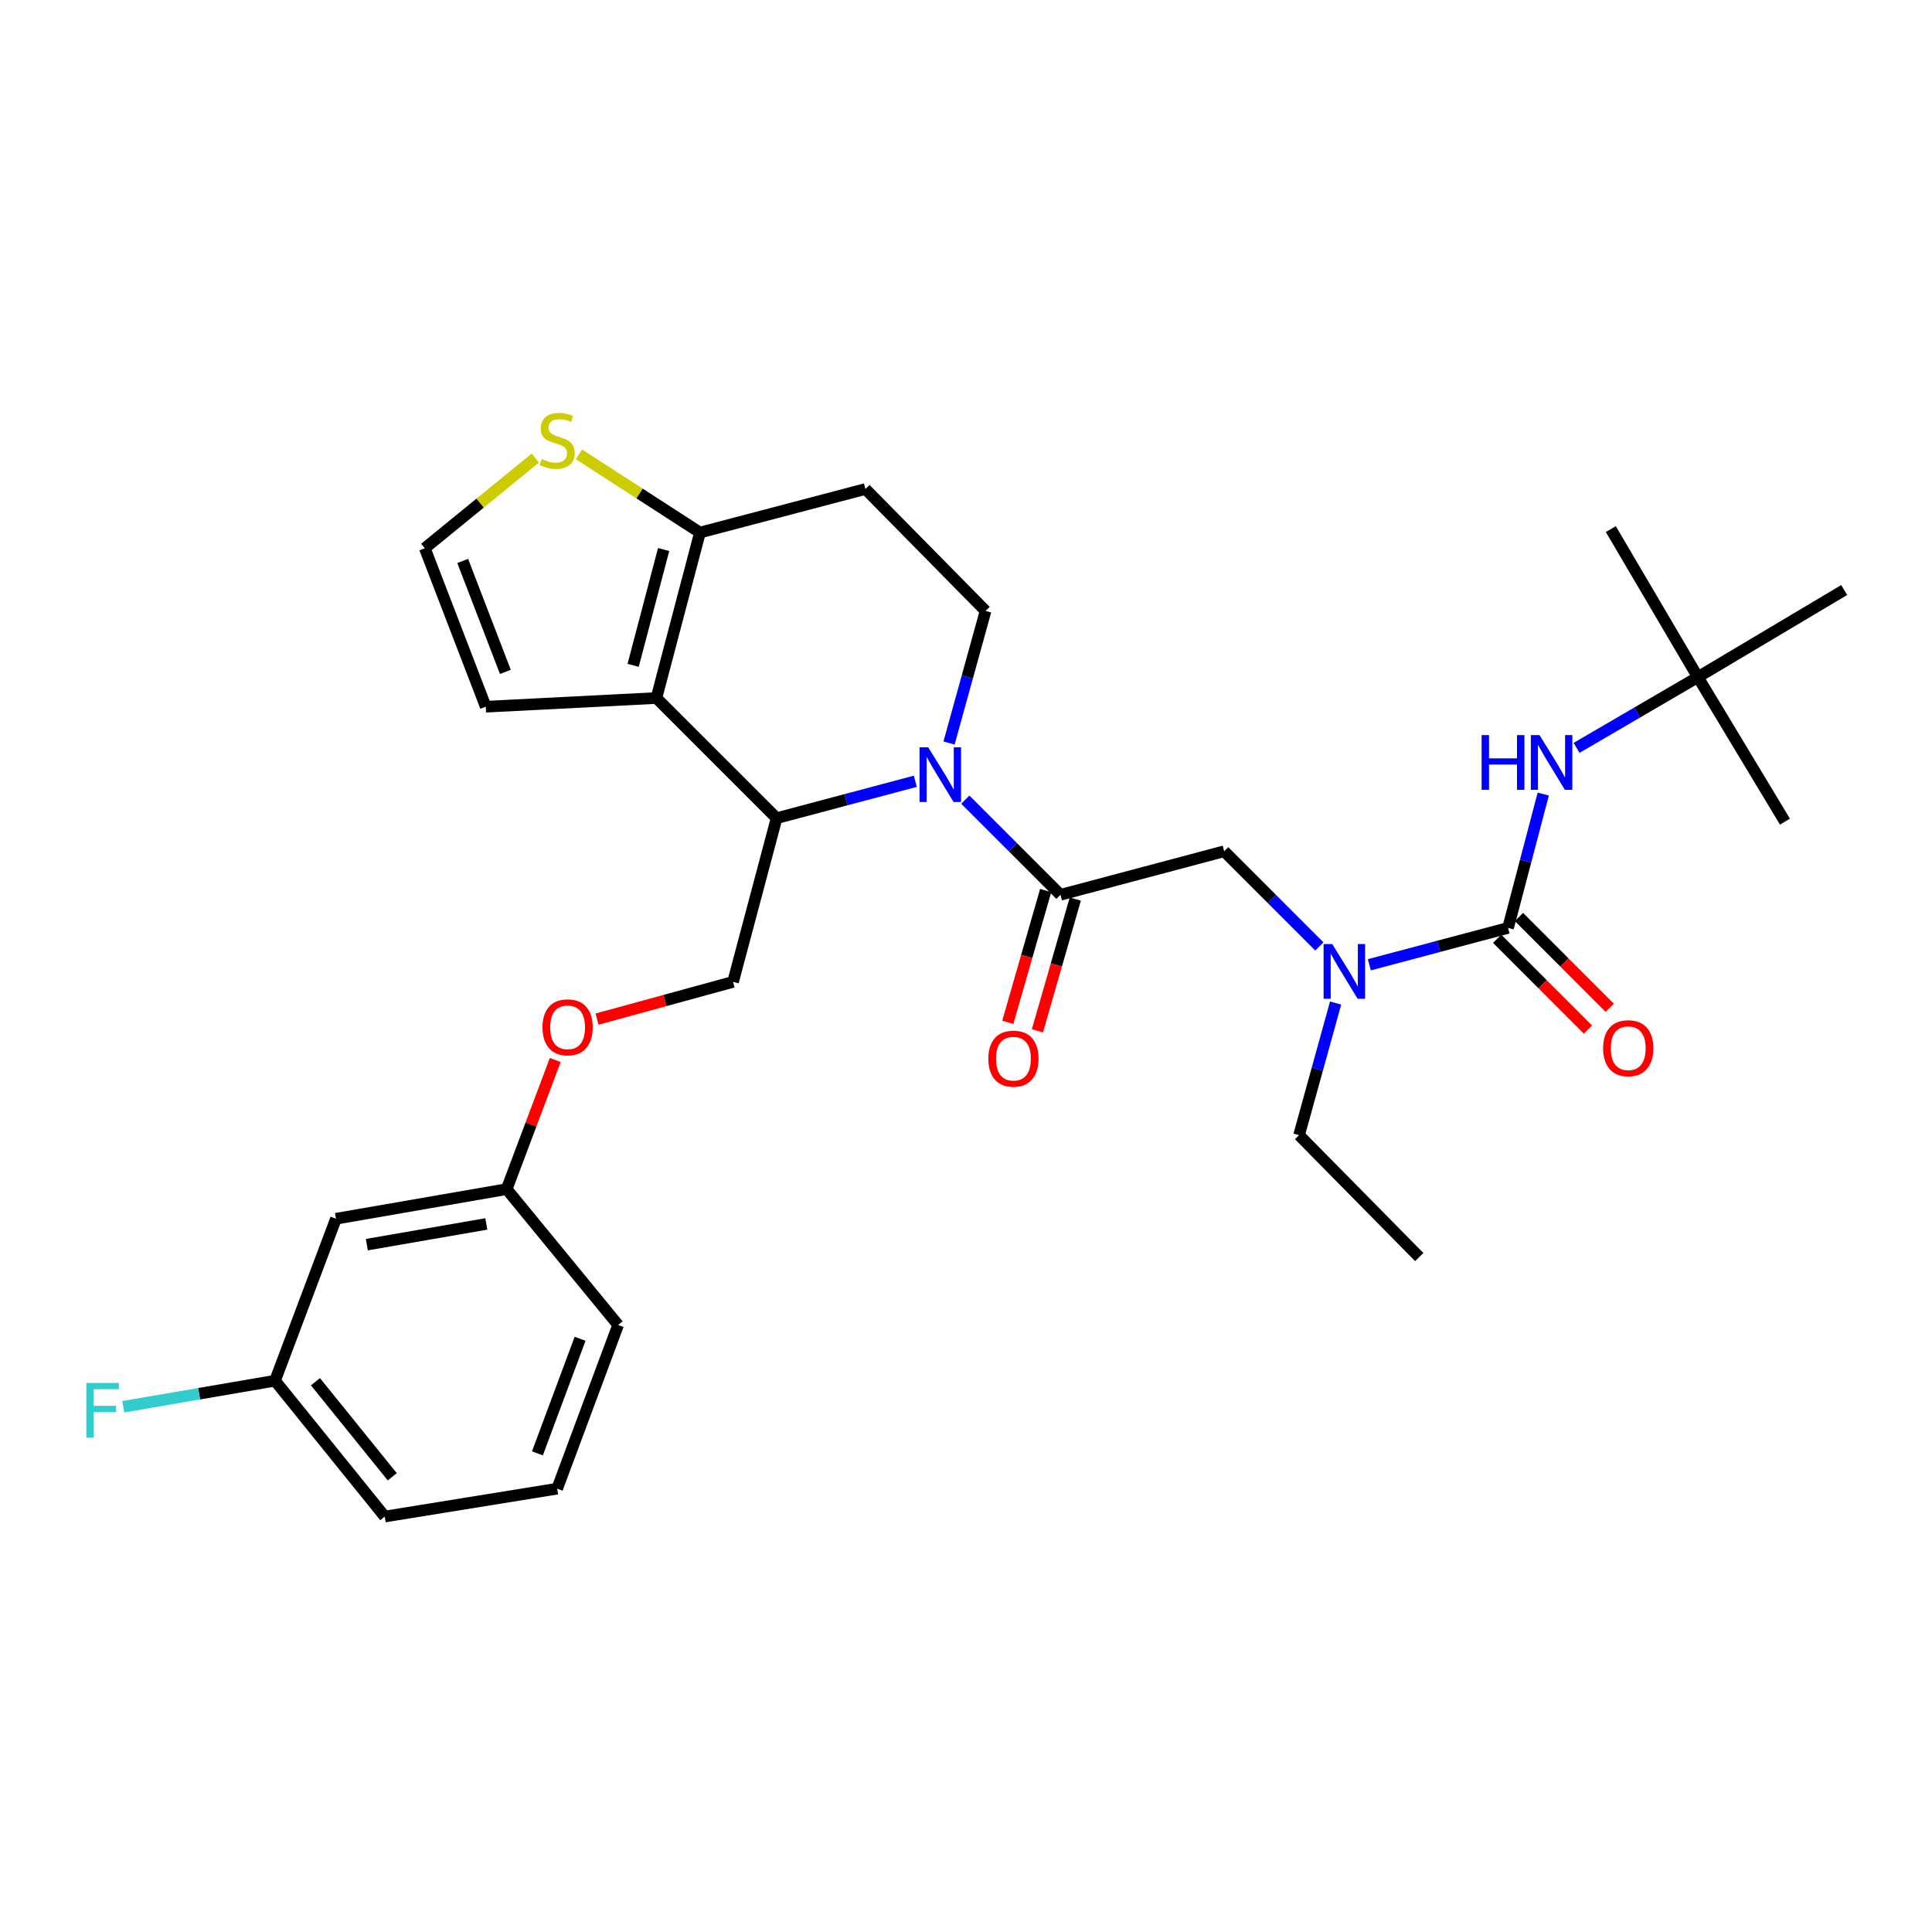 <?xml version='1.0' encoding='iso-8859-1'?>
<svg version='1.1' baseProfile='full'
              xmlns='http://www.w3.org/2000/svg'
                      xmlns:rdkit='http://www.rdkit.org/xml'
                      xmlns:xlink='http://www.w3.org/1999/xlink'
                  xml:space='preserve'
width='1000px' height='1000px' viewBox='0 0 1000 1000'>
<!-- END OF HEADER -->
<rect style='opacity:1.0;fill:#FFFFFF;stroke:none' width='1000' height='1000' x='0' y='0'> </rect>
<path class='bond-0' d='M 878.819,350.471 L 954.545,305.398' style='fill:none;fill-rule:evenodd;stroke:#000000;stroke-width:6px;stroke-linecap:butt;stroke-linejoin:miter;stroke-opacity:1' />
<path class='bond-1' d='M 878.819,350.471 L 923.891,425.285' style='fill:none;fill-rule:evenodd;stroke:#000000;stroke-width:6px;stroke-linecap:butt;stroke-linejoin:miter;stroke-opacity:1' />
<path class='bond-2' d='M 878.819,350.471 L 833.755,273.849' style='fill:none;fill-rule:evenodd;stroke:#000000;stroke-width:6px;stroke-linecap:butt;stroke-linejoin:miter;stroke-opacity:1' />
<path class='bond-3' d='M 878.819,350.471 L 847.425,368.784' style='fill:none;fill-rule:evenodd;stroke:#000000;stroke-width:6px;stroke-linecap:butt;stroke-linejoin:miter;stroke-opacity:1' />
<path class='bond-3' d='M 847.425,368.784 L 816.032,387.096' style='fill:none;fill-rule:evenodd;stroke:#0000FF;stroke-width:6px;stroke-linecap:butt;stroke-linejoin:miter;stroke-opacity:1' />
<path class='bond-4' d='M 682.895,489.874 L 658.263,465.245' style='fill:none;fill-rule:evenodd;stroke:#0000FF;stroke-width:6px;stroke-linecap:butt;stroke-linejoin:miter;stroke-opacity:1' />
<path class='bond-4' d='M 658.263,465.245 L 633.63,440.617' style='fill:none;fill-rule:evenodd;stroke:#000000;stroke-width:6px;stroke-linecap:butt;stroke-linejoin:miter;stroke-opacity:1' />
<path class='bond-5' d='M 708.766,499.371 L 744.665,489.823' style='fill:none;fill-rule:evenodd;stroke:#0000FF;stroke-width:6px;stroke-linecap:butt;stroke-linejoin:miter;stroke-opacity:1' />
<path class='bond-5' d='M 744.665,489.823 L 780.564,480.274' style='fill:none;fill-rule:evenodd;stroke:#000000;stroke-width:6px;stroke-linecap:butt;stroke-linejoin:miter;stroke-opacity:1' />
<path class='bond-6' d='M 691.309,519.169 L 681.851,553.36' style='fill:none;fill-rule:evenodd;stroke:#0000FF;stroke-width:6px;stroke-linecap:butt;stroke-linejoin:miter;stroke-opacity:1' />
<path class='bond-6' d='M 681.851,553.36 L 672.393,587.55' style='fill:none;fill-rule:evenodd;stroke:#000000;stroke-width:6px;stroke-linecap:butt;stroke-linejoin:miter;stroke-opacity:1' />
<path class='bond-7' d='M 774.925,485.914 L 798.427,509.416' style='fill:none;fill-rule:evenodd;stroke:#000000;stroke-width:6px;stroke-linecap:butt;stroke-linejoin:miter;stroke-opacity:1' />
<path class='bond-7' d='M 798.427,509.416 L 821.929,532.918' style='fill:none;fill-rule:evenodd;stroke:#FF0000;stroke-width:6px;stroke-linecap:butt;stroke-linejoin:miter;stroke-opacity:1' />
<path class='bond-7' d='M 786.204,474.635 L 809.706,498.137' style='fill:none;fill-rule:evenodd;stroke:#000000;stroke-width:6px;stroke-linecap:butt;stroke-linejoin:miter;stroke-opacity:1' />
<path class='bond-7' d='M 809.706,498.137 L 833.208,521.639' style='fill:none;fill-rule:evenodd;stroke:#FF0000;stroke-width:6px;stroke-linecap:butt;stroke-linejoin:miter;stroke-opacity:1' />
<path class='bond-8' d='M 780.564,480.274 L 789.678,445.644' style='fill:none;fill-rule:evenodd;stroke:#000000;stroke-width:6px;stroke-linecap:butt;stroke-linejoin:miter;stroke-opacity:1' />
<path class='bond-8' d='M 789.678,445.644 L 798.792,411.014' style='fill:none;fill-rule:evenodd;stroke:#0000FF;stroke-width:6px;stroke-linecap:butt;stroke-linejoin:miter;stroke-opacity:1' />
<path class='bond-9' d='M 672.393,587.55 L 734.597,650.649' style='fill:none;fill-rule:evenodd;stroke:#000000;stroke-width:6px;stroke-linecap:butt;stroke-linejoin:miter;stroke-opacity:1' />
<path class='bond-10' d='M 473.765,404.389 L 437.865,413.938' style='fill:none;fill-rule:evenodd;stroke:#0000FF;stroke-width:6px;stroke-linecap:butt;stroke-linejoin:miter;stroke-opacity:1' />
<path class='bond-10' d='M 437.865,413.938 L 401.966,423.486' style='fill:none;fill-rule:evenodd;stroke:#000000;stroke-width:6px;stroke-linecap:butt;stroke-linejoin:miter;stroke-opacity:1' />
<path class='bond-11' d='M 499.636,413.889 L 524.268,438.521' style='fill:none;fill-rule:evenodd;stroke:#0000FF;stroke-width:6px;stroke-linecap:butt;stroke-linejoin:miter;stroke-opacity:1' />
<path class='bond-11' d='M 524.268,438.521 L 548.9,463.153' style='fill:none;fill-rule:evenodd;stroke:#000000;stroke-width:6px;stroke-linecap:butt;stroke-linejoin:miter;stroke-opacity:1' />
<path class='bond-12' d='M 491.222,384.592 L 500.679,350.405' style='fill:none;fill-rule:evenodd;stroke:#0000FF;stroke-width:6px;stroke-linecap:butt;stroke-linejoin:miter;stroke-opacity:1' />
<path class='bond-12' d='M 500.679,350.405 L 510.137,316.219' style='fill:none;fill-rule:evenodd;stroke:#000000;stroke-width:6px;stroke-linecap:butt;stroke-linejoin:miter;stroke-opacity:1' />
<path class='bond-13' d='M 541.234,460.95 L 531.436,495.054' style='fill:none;fill-rule:evenodd;stroke:#000000;stroke-width:6px;stroke-linecap:butt;stroke-linejoin:miter;stroke-opacity:1' />
<path class='bond-13' d='M 531.436,495.054 L 521.637,529.157' style='fill:none;fill-rule:evenodd;stroke:#FF0000;stroke-width:6px;stroke-linecap:butt;stroke-linejoin:miter;stroke-opacity:1' />
<path class='bond-13' d='M 556.566,465.355 L 546.767,499.459' style='fill:none;fill-rule:evenodd;stroke:#000000;stroke-width:6px;stroke-linecap:butt;stroke-linejoin:miter;stroke-opacity:1' />
<path class='bond-13' d='M 546.767,499.459 L 536.969,533.562' style='fill:none;fill-rule:evenodd;stroke:#FF0000;stroke-width:6px;stroke-linecap:butt;stroke-linejoin:miter;stroke-opacity:1' />
<path class='bond-14' d='M 548.9,463.153 L 633.63,440.617' style='fill:none;fill-rule:evenodd;stroke:#000000;stroke-width:6px;stroke-linecap:butt;stroke-linejoin:miter;stroke-opacity:1' />
<path class='bond-15' d='M 401.966,423.486 L 339.763,361.292' style='fill:none;fill-rule:evenodd;stroke:#000000;stroke-width:6px;stroke-linecap:butt;stroke-linejoin:miter;stroke-opacity:1' />
<path class='bond-16' d='M 401.966,423.486 L 379.429,508.217' style='fill:none;fill-rule:evenodd;stroke:#000000;stroke-width:6px;stroke-linecap:butt;stroke-linejoin:miter;stroke-opacity:1' />
<path class='bond-17' d='M 510.137,316.219 L 447.942,253.112' style='fill:none;fill-rule:evenodd;stroke:#000000;stroke-width:6px;stroke-linecap:butt;stroke-linejoin:miter;stroke-opacity:1' />
<path class='bond-18' d='M 447.942,253.112 L 362.299,275.648' style='fill:none;fill-rule:evenodd;stroke:#000000;stroke-width:6px;stroke-linecap:butt;stroke-linejoin:miter;stroke-opacity:1' />
<path class='bond-19' d='M 339.763,361.292 L 362.299,275.648' style='fill:none;fill-rule:evenodd;stroke:#000000;stroke-width:6px;stroke-linecap:butt;stroke-linejoin:miter;stroke-opacity:1' />
<path class='bond-19' d='M 327.716,344.386 L 343.492,284.435' style='fill:none;fill-rule:evenodd;stroke:#000000;stroke-width:6px;stroke-linecap:butt;stroke-linejoin:miter;stroke-opacity:1' />
<path class='bond-20' d='M 339.763,361.292 L 251.425,365.794' style='fill:none;fill-rule:evenodd;stroke:#000000;stroke-width:6px;stroke-linecap:butt;stroke-linejoin:miter;stroke-opacity:1' />
<path class='bond-21' d='M 362.299,275.648 L 330.984,255.406' style='fill:none;fill-rule:evenodd;stroke:#000000;stroke-width:6px;stroke-linecap:butt;stroke-linejoin:miter;stroke-opacity:1' />
<path class='bond-21' d='M 330.984,255.406 L 299.669,235.164' style='fill:none;fill-rule:evenodd;stroke:#CCCC00;stroke-width:6px;stroke-linecap:butt;stroke-linejoin:miter;stroke-opacity:1' />
<path class='bond-22' d='M 277.098,237.083 L 248.487,260.425' style='fill:none;fill-rule:evenodd;stroke:#CCCC00;stroke-width:6px;stroke-linecap:butt;stroke-linejoin:miter;stroke-opacity:1' />
<path class='bond-22' d='M 248.487,260.425 L 219.876,283.766' style='fill:none;fill-rule:evenodd;stroke:#000000;stroke-width:6px;stroke-linecap:butt;stroke-linejoin:miter;stroke-opacity:1' />
<path class='bond-23' d='M 219.876,283.766 L 251.425,365.794' style='fill:none;fill-rule:evenodd;stroke:#000000;stroke-width:6px;stroke-linecap:butt;stroke-linejoin:miter;stroke-opacity:1' />
<path class='bond-23' d='M 239.497,290.344 L 261.581,347.763' style='fill:none;fill-rule:evenodd;stroke:#000000;stroke-width:6px;stroke-linecap:butt;stroke-linejoin:miter;stroke-opacity:1' />
<path class='bond-24' d='M 142.35,714.651 L 199.147,784.963' style='fill:none;fill-rule:evenodd;stroke:#000000;stroke-width:6px;stroke-linecap:butt;stroke-linejoin:miter;stroke-opacity:1' />
<path class='bond-24' d='M 163.279,715.174 L 203.037,764.392' style='fill:none;fill-rule:evenodd;stroke:#000000;stroke-width:6px;stroke-linecap:butt;stroke-linejoin:miter;stroke-opacity:1' />
<path class='bond-25' d='M 142.35,714.651 L 173.899,630.815' style='fill:none;fill-rule:evenodd;stroke:#000000;stroke-width:6px;stroke-linecap:butt;stroke-linejoin:miter;stroke-opacity:1' />
<path class='bond-26' d='M 142.35,714.651 L 103.071,721.395' style='fill:none;fill-rule:evenodd;stroke:#000000;stroke-width:6px;stroke-linecap:butt;stroke-linejoin:miter;stroke-opacity:1' />
<path class='bond-26' d='M 103.071,721.395 L 63.792,728.139' style='fill:none;fill-rule:evenodd;stroke:#33CCCC;stroke-width:6px;stroke-linecap:butt;stroke-linejoin:miter;stroke-opacity:1' />
<path class='bond-27' d='M 309.014,527.491 L 344.222,517.854' style='fill:none;fill-rule:evenodd;stroke:#FF0000;stroke-width:6px;stroke-linecap:butt;stroke-linejoin:miter;stroke-opacity:1' />
<path class='bond-27' d='M 344.222,517.854 L 379.429,508.217' style='fill:none;fill-rule:evenodd;stroke:#000000;stroke-width:6px;stroke-linecap:butt;stroke-linejoin:miter;stroke-opacity:1' />
<path class='bond-28' d='M 287.398,548.656 L 274.822,582.075' style='fill:none;fill-rule:evenodd;stroke:#FF0000;stroke-width:6px;stroke-linecap:butt;stroke-linejoin:miter;stroke-opacity:1' />
<path class='bond-28' d='M 274.822,582.075 L 262.246,615.493' style='fill:none;fill-rule:evenodd;stroke:#000000;stroke-width:6px;stroke-linecap:butt;stroke-linejoin:miter;stroke-opacity:1' />
<path class='bond-29' d='M 199.147,784.963 L 288.389,770.535' style='fill:none;fill-rule:evenodd;stroke:#000000;stroke-width:6px;stroke-linecap:butt;stroke-linejoin:miter;stroke-opacity:1' />
<path class='bond-30' d='M 288.389,770.535 L 319.938,685.805' style='fill:none;fill-rule:evenodd;stroke:#000000;stroke-width:6px;stroke-linecap:butt;stroke-linejoin:miter;stroke-opacity:1' />
<path class='bond-30' d='M 278.172,752.26 L 300.257,692.948' style='fill:none;fill-rule:evenodd;stroke:#000000;stroke-width:6px;stroke-linecap:butt;stroke-linejoin:miter;stroke-opacity:1' />
<path class='bond-31' d='M 319.938,685.805 L 262.246,615.493' style='fill:none;fill-rule:evenodd;stroke:#000000;stroke-width:6px;stroke-linecap:butt;stroke-linejoin:miter;stroke-opacity:1' />
<path class='bond-32' d='M 262.246,615.493 L 173.899,630.815' style='fill:none;fill-rule:evenodd;stroke:#000000;stroke-width:6px;stroke-linecap:butt;stroke-linejoin:miter;stroke-opacity:1' />
<path class='bond-32' d='M 251.72,633.508 L 189.877,644.234' style='fill:none;fill-rule:evenodd;stroke:#000000;stroke-width:6px;stroke-linecap:butt;stroke-linejoin:miter;stroke-opacity:1' />
<path  class='atom-1' d='M 689.574 488.651
L 698.854 503.651
Q 699.774 505.131, 701.254 507.811
Q 702.734 510.491, 702.814 510.651
L 702.814 488.651
L 706.574 488.651
L 706.574 516.971
L 702.694 516.971
L 692.734 500.571
Q 691.574 498.651, 690.334 496.451
Q 689.134 494.251, 688.774 493.571
L 688.774 516.971
L 685.094 516.971
L 685.094 488.651
L 689.574 488.651
' fill='#0000FF'/>
<path  class='atom-3' d='M 829.768 542.558
Q 829.768 535.758, 833.128 531.958
Q 836.488 528.158, 842.768 528.158
Q 849.048 528.158, 852.408 531.958
Q 855.768 535.758, 855.768 542.558
Q 855.768 549.438, 852.368 553.358
Q 848.968 557.238, 842.768 557.238
Q 836.528 557.238, 833.128 553.358
Q 829.768 549.478, 829.768 542.558
M 842.768 554.038
Q 847.088 554.038, 849.408 551.158
Q 851.768 548.238, 851.768 542.558
Q 851.768 536.998, 849.408 534.198
Q 847.088 531.358, 842.768 531.358
Q 838.448 531.358, 836.088 534.158
Q 833.768 536.958, 833.768 542.558
Q 833.768 548.278, 836.088 551.158
Q 838.448 554.038, 842.768 554.038
' fill='#FF0000'/>
<path  class='atom-4' d='M 766.881 380.48
L 770.721 380.48
L 770.721 392.52
L 785.201 392.52
L 785.201 380.48
L 789.041 380.48
L 789.041 408.8
L 785.201 408.8
L 785.201 395.72
L 770.721 395.72
L 770.721 408.8
L 766.881 408.8
L 766.881 380.48
' fill='#0000FF'/>
<path  class='atom-4' d='M 796.841 380.48
L 806.121 395.48
Q 807.041 396.96, 808.521 399.64
Q 810.001 402.32, 810.081 402.48
L 810.081 380.48
L 813.841 380.48
L 813.841 408.8
L 809.961 408.8
L 800.001 392.4
Q 798.841 390.48, 797.601 388.28
Q 796.401 386.08, 796.041 385.4
L 796.041 408.8
L 792.361 408.8
L 792.361 380.48
L 796.841 380.48
' fill='#0000FF'/>
<path  class='atom-9' d='M 480.437 386.79
L 489.717 401.79
Q 490.637 403.27, 492.117 405.95
Q 493.597 408.63, 493.677 408.79
L 493.677 386.79
L 497.437 386.79
L 497.437 415.11
L 493.557 415.11
L 483.597 398.71
Q 482.437 396.79, 481.197 394.59
Q 479.997 392.39, 479.637 391.71
L 479.637 415.11
L 475.957 415.11
L 475.957 386.79
L 480.437 386.79
' fill='#0000FF'/>
<path  class='atom-11' d='M 511.555 547.964
Q 511.555 541.164, 514.915 537.364
Q 518.275 533.564, 524.555 533.564
Q 530.835 533.564, 534.195 537.364
Q 537.555 541.164, 537.555 547.964
Q 537.555 554.844, 534.155 558.764
Q 530.755 562.644, 524.555 562.644
Q 518.315 562.644, 514.915 558.764
Q 511.555 554.884, 511.555 547.964
M 524.555 559.444
Q 528.875 559.444, 531.195 556.564
Q 533.555 553.644, 533.555 547.964
Q 533.555 542.404, 531.195 539.604
Q 528.875 536.764, 524.555 536.764
Q 520.235 536.764, 517.875 539.564
Q 515.555 542.364, 515.555 547.964
Q 515.555 553.684, 517.875 556.564
Q 520.235 559.444, 524.555 559.444
' fill='#FF0000'/>
<path  class='atom-18' d='M 280.389 237.593
Q 280.709 237.713, 282.029 238.273
Q 283.349 238.833, 284.789 239.193
Q 286.269 239.513, 287.709 239.513
Q 290.389 239.513, 291.949 238.233
Q 293.509 236.913, 293.509 234.633
Q 293.509 233.073, 292.709 232.113
Q 291.949 231.153, 290.749 230.633
Q 289.549 230.113, 287.549 229.513
Q 285.029 228.753, 283.509 228.033
Q 282.029 227.313, 280.949 225.793
Q 279.909 224.273, 279.909 221.713
Q 279.909 218.153, 282.309 215.953
Q 284.749 213.753, 289.549 213.753
Q 292.829 213.753, 296.549 215.313
L 295.629 218.393
Q 292.229 216.993, 289.669 216.993
Q 286.909 216.993, 285.389 218.153
Q 283.869 219.273, 283.909 221.233
Q 283.909 222.753, 284.669 223.673
Q 285.469 224.593, 286.589 225.113
Q 287.749 225.633, 289.669 226.233
Q 292.229 227.033, 293.749 227.833
Q 295.269 228.633, 296.349 230.273
Q 297.469 231.873, 297.469 234.633
Q 297.469 238.553, 294.829 240.673
Q 292.229 242.753, 287.869 242.753
Q 285.349 242.753, 283.429 242.193
Q 281.549 241.673, 279.309 240.753
L 280.389 237.593
' fill='#CCCC00'/>
<path  class='atom-22' d='M 280.795 531.737
Q 280.795 524.937, 284.155 521.137
Q 287.515 517.337, 293.795 517.337
Q 300.075 517.337, 303.435 521.137
Q 306.795 524.937, 306.795 531.737
Q 306.795 538.617, 303.395 542.537
Q 299.995 546.417, 293.795 546.417
Q 287.555 546.417, 284.155 542.537
Q 280.795 538.657, 280.795 531.737
M 293.795 543.217
Q 298.115 543.217, 300.435 540.337
Q 302.795 537.417, 302.795 531.737
Q 302.795 526.177, 300.435 523.377
Q 298.115 520.537, 293.795 520.537
Q 289.475 520.537, 287.115 523.337
Q 284.795 526.137, 284.795 531.737
Q 284.795 537.457, 287.115 540.337
Q 289.475 543.217, 293.795 543.217
' fill='#FF0000'/>
<path  class='atom-29' d='M 44.689 715.814
L 61.529 715.814
L 61.529 719.054
L 48.489 719.054
L 48.489 727.654
L 60.089 727.654
L 60.089 730.934
L 48.489 730.934
L 48.489 744.134
L 44.689 744.134
L 44.689 715.814
' fill='#33CCCC'/>
</svg>
